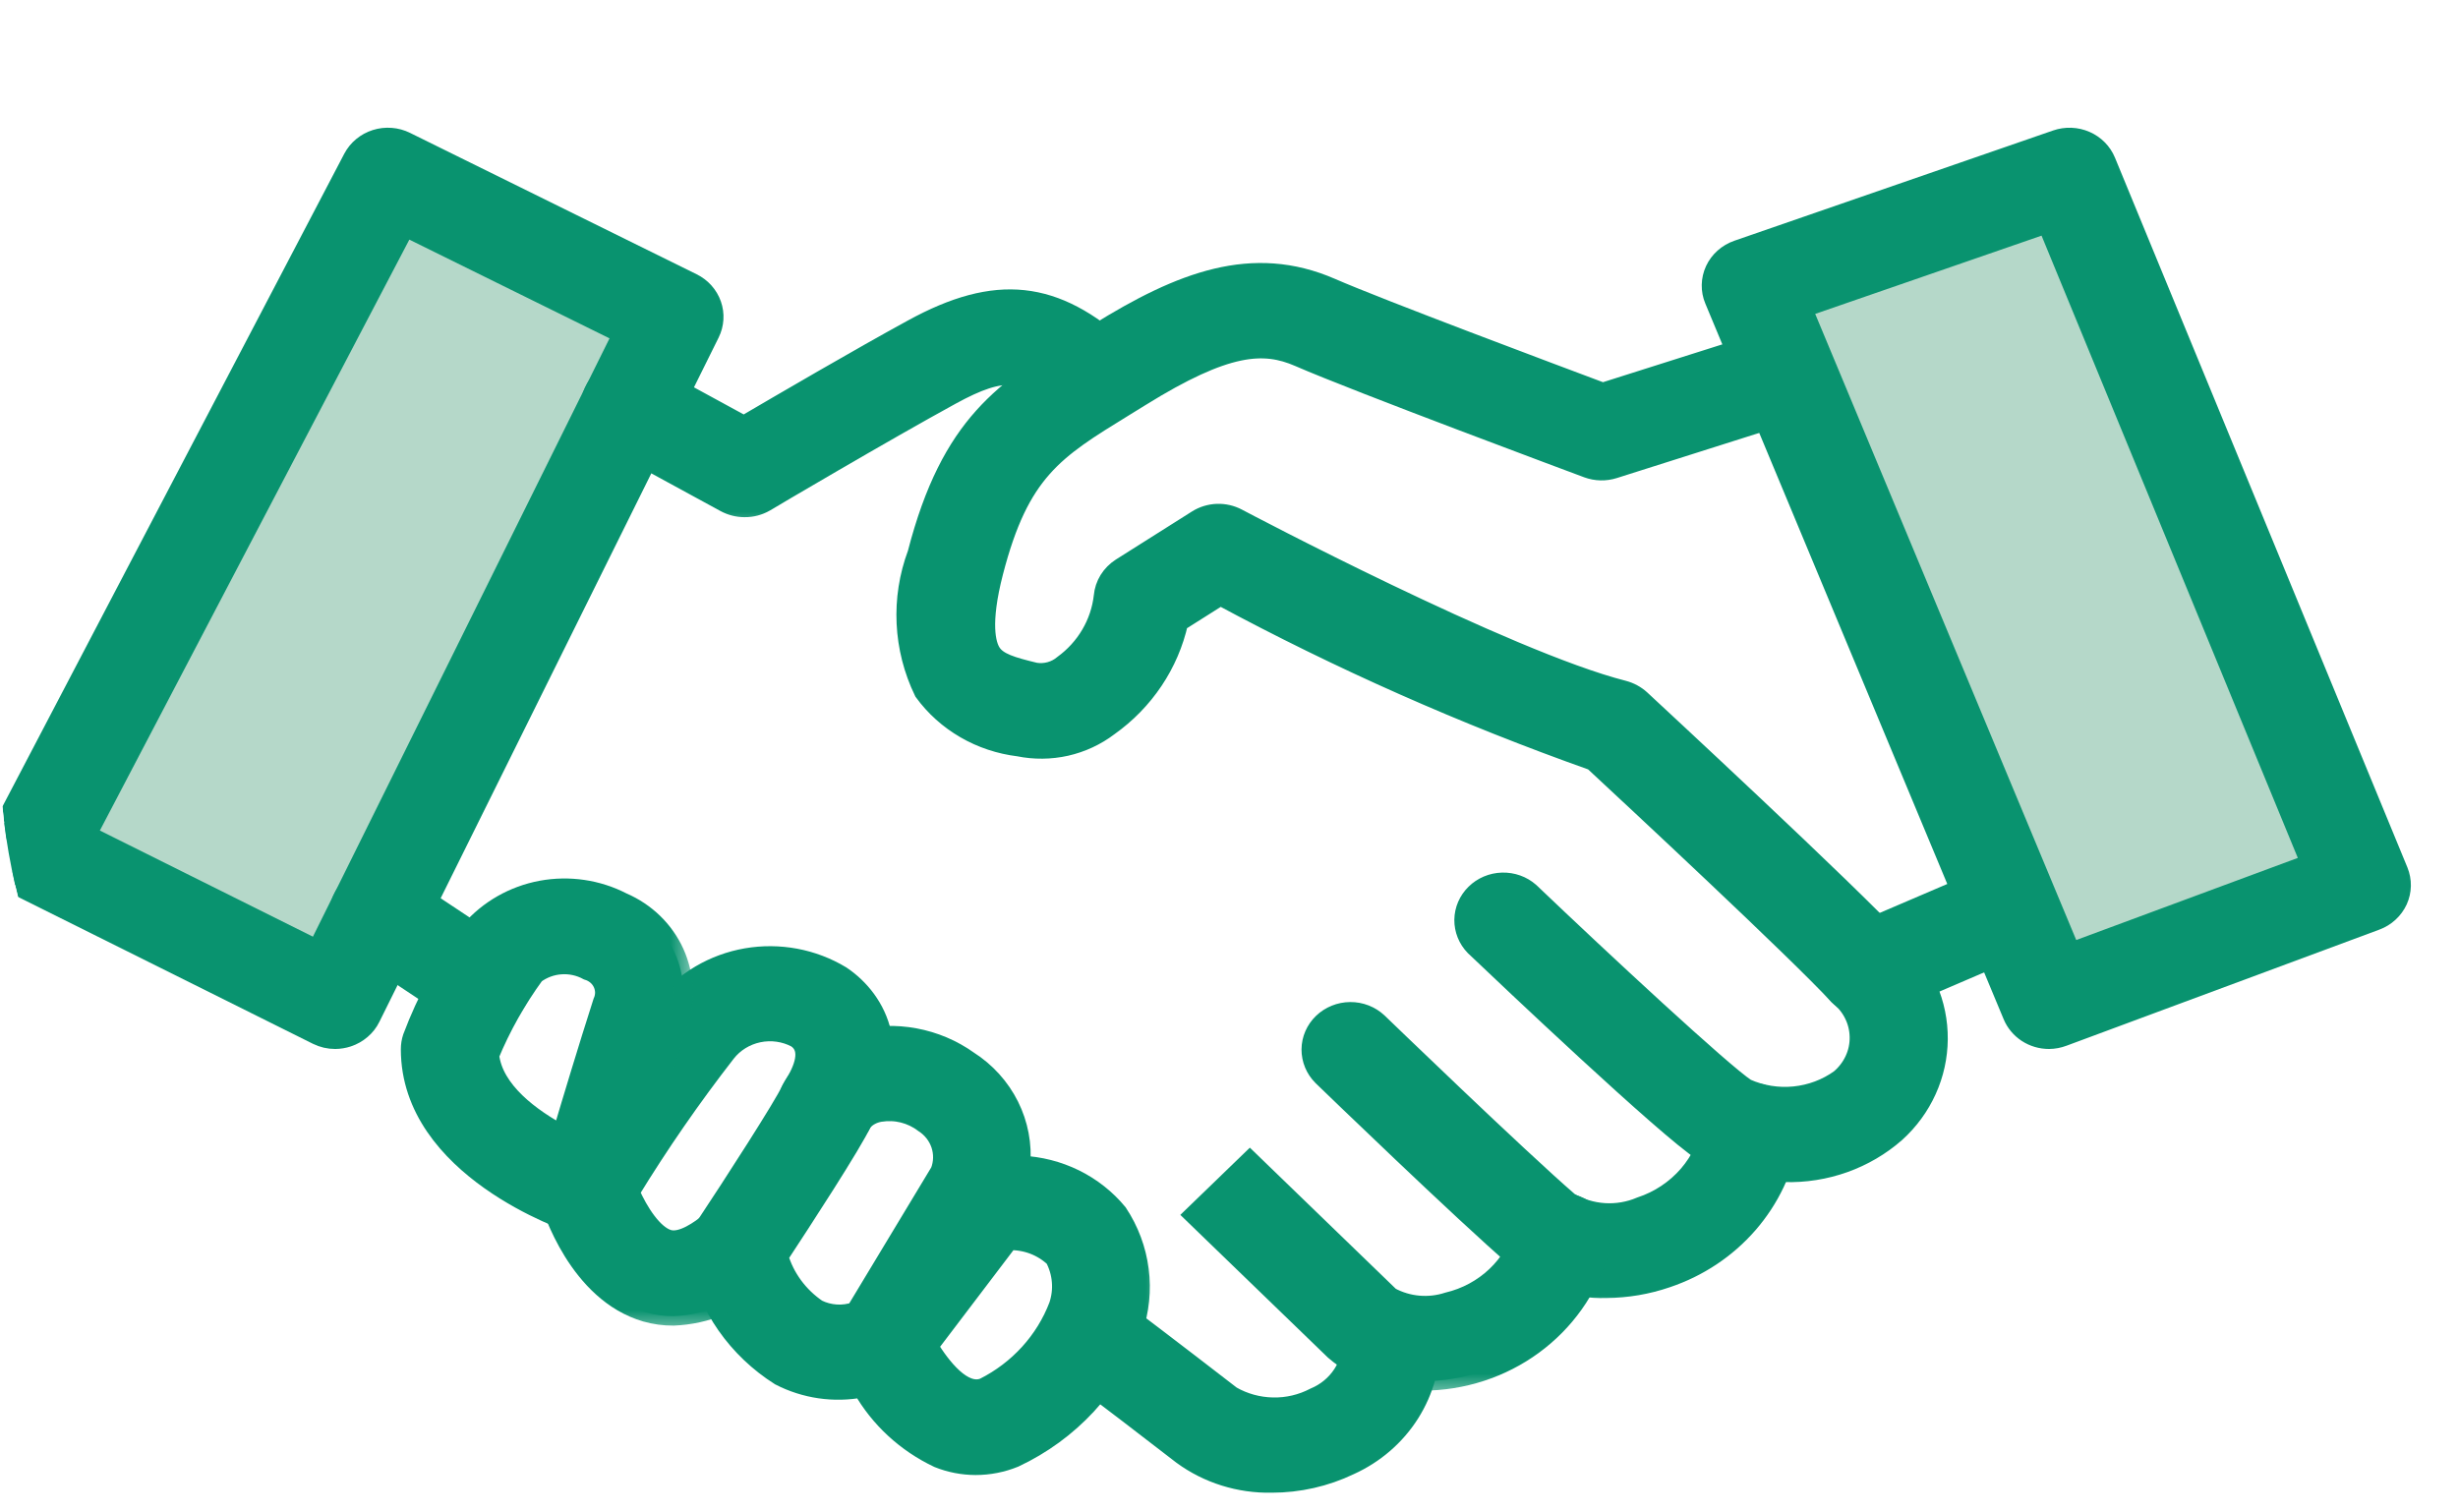 <svg width="52" height="32" viewBox="0 0 52 32" fill="none" xmlns="http://www.w3.org/2000/svg">
<g clip-path="url(#clip0_6842_13906)">
<path d="M8.205 3.802L0.68 17.951L6.951 21.186L14.057 7.036L8.205 3.802Z" fill="#B5D8C9"/>
<path d="M36.631 6.264L43.631 20.664L50.107 17.834L42.852 3.754L36.631 6.264Z" fill="#B5D8C9"/>
<mask id="path-4-outside-1_6842_13906" maskUnits="userSpaceOnUse" x="-1.117" y="1.902" width="17" height="21" fill="black">
<rect fill="white" x="-1.117" y="1.902" width="17" height="21"/>
<path d="M7.092 21.994C6.959 21.994 6.828 21.964 6.709 21.905L0.336 18.731C0.14 18.633 -0.009 18.464 -0.077 18.261C-0.145 18.057 -0.127 17.836 -0.027 17.646L7.46 3.346C7.51 3.251 7.578 3.166 7.662 3.097C7.745 3.028 7.842 2.975 7.947 2.942C8.052 2.909 8.162 2.896 8.272 2.905C8.381 2.913 8.488 2.942 8.586 2.991L14.649 5.982C14.844 6.078 14.992 6.244 15.062 6.444C15.132 6.644 15.118 6.863 15.024 7.053L7.846 21.532C7.798 21.63 7.73 21.717 7.646 21.788C7.562 21.86 7.465 21.915 7.359 21.95C7.273 21.978 7.183 21.993 7.092 21.994ZM1.841 17.66L6.71 20.086L13.163 7.068L8.573 4.804L1.841 17.66Z"/>
</mask>
<path d="M7.092 21.994C6.959 21.994 6.828 21.964 6.709 21.905L0.336 18.731C0.14 18.633 -0.009 18.464 -0.077 18.261C-0.145 18.057 -0.127 17.836 -0.027 17.646L7.46 3.346C7.51 3.251 7.578 3.166 7.662 3.097C7.745 3.028 7.842 2.975 7.947 2.942C8.052 2.909 8.162 2.896 8.272 2.905C8.381 2.913 8.488 2.942 8.586 2.991L14.649 5.982C14.844 6.078 14.992 6.244 15.062 6.444C15.132 6.644 15.118 6.863 15.024 7.053L7.846 21.532C7.798 21.63 7.73 21.717 7.646 21.788C7.562 21.86 7.465 21.915 7.359 21.95C7.273 21.978 7.183 21.993 7.092 21.994ZM1.841 17.66L6.71 20.086L13.163 7.068L8.573 4.804L1.841 17.66Z" fill="#09936F"/>
<path d="M7.092 21.994C6.959 21.994 6.828 21.964 6.709 21.905L0.336 18.731C0.14 18.633 -0.009 18.464 -0.077 18.261C-0.145 18.057 -0.127 17.836 -0.027 17.646L7.46 3.346C7.51 3.251 7.578 3.166 7.662 3.097C7.745 3.028 7.842 2.975 7.947 2.942C8.052 2.909 8.162 2.896 8.272 2.905C8.381 2.913 8.488 2.942 8.586 2.991L14.649 5.982C14.844 6.078 14.992 6.244 15.062 6.444C15.132 6.644 15.118 6.863 15.024 7.053L7.846 21.532C7.798 21.63 7.73 21.717 7.646 21.788C7.562 21.86 7.465 21.915 7.359 21.95C7.273 21.978 7.183 21.993 7.092 21.994ZM1.841 17.66L6.71 20.086L13.163 7.068L8.573 4.804L1.841 17.66Z" stroke="#09936F" stroke-width="0.4" mask="url(#path-4-outside-1_6842_13906)"/>
<mask id="path-5-outside-2_6842_13906" maskUnits="userSpaceOnUse" x="11.484" y="5.323" width="13" height="6" fill="black">
<rect fill="white" x="11.484" y="5.323" width="13" height="6"/>
<path d="M15.751 10.742C15.607 10.742 15.466 10.706 15.34 10.638L12.91 9.314C12.815 9.262 12.731 9.193 12.663 9.109C12.595 9.026 12.545 8.93 12.515 8.828C12.486 8.725 12.477 8.618 12.49 8.513C12.504 8.408 12.538 8.306 12.592 8.213C12.646 8.121 12.718 8.039 12.804 7.974C12.891 7.908 12.989 7.86 13.095 7.831C13.201 7.803 13.312 7.794 13.421 7.807C13.53 7.82 13.635 7.853 13.731 7.905L15.737 8.998C16.521 8.538 18.216 7.549 19.302 6.957C21.073 5.986 22.321 6.12 23.753 7.432C23.91 7.581 24 7.783 24.004 7.995C24.009 8.207 23.926 8.412 23.776 8.566C23.625 8.72 23.417 8.811 23.198 8.818C22.979 8.826 22.765 8.75 22.604 8.606C21.714 7.791 21.251 7.749 20.124 8.364C18.73 9.126 16.214 10.609 16.188 10.628C16.056 10.704 15.905 10.744 15.751 10.742Z"/>
</mask>
<path d="M15.751 10.742C15.607 10.742 15.466 10.706 15.34 10.638L12.91 9.314C12.815 9.262 12.731 9.193 12.663 9.109C12.595 9.026 12.545 8.93 12.515 8.828C12.486 8.725 12.477 8.618 12.49 8.513C12.504 8.408 12.538 8.306 12.592 8.213C12.646 8.121 12.718 8.039 12.804 7.974C12.891 7.908 12.989 7.86 13.095 7.831C13.201 7.803 13.312 7.794 13.421 7.807C13.53 7.82 13.635 7.853 13.731 7.905L15.737 8.998C16.521 8.538 18.216 7.549 19.302 6.957C21.073 5.986 22.321 6.12 23.753 7.432C23.91 7.581 24 7.783 24.004 7.995C24.009 8.207 23.926 8.412 23.776 8.566C23.625 8.72 23.417 8.811 23.198 8.818C22.979 8.826 22.765 8.75 22.604 8.606C21.714 7.791 21.251 7.749 20.124 8.364C18.73 9.126 16.214 10.609 16.188 10.628C16.056 10.704 15.905 10.744 15.751 10.742Z" fill="#09936F"/>
<path d="M15.751 10.742C15.607 10.742 15.466 10.706 15.34 10.638L12.91 9.314C12.815 9.262 12.731 9.193 12.663 9.109C12.595 9.026 12.545 8.93 12.515 8.828C12.486 8.725 12.477 8.618 12.49 8.513C12.504 8.408 12.538 8.306 12.592 8.213C12.646 8.121 12.718 8.039 12.804 7.974C12.891 7.908 12.989 7.86 13.095 7.831C13.201 7.803 13.312 7.794 13.421 7.807C13.53 7.82 13.635 7.853 13.731 7.905L15.737 8.998C16.521 8.538 18.216 7.549 19.302 6.957C21.073 5.986 22.321 6.12 23.753 7.432C23.91 7.581 24 7.783 24.004 7.995C24.009 8.207 23.926 8.412 23.776 8.566C23.625 8.72 23.417 8.811 23.198 8.818C22.979 8.826 22.765 8.75 22.604 8.606C21.714 7.791 21.251 7.749 20.124 8.364C18.73 9.126 16.214 10.609 16.188 10.628C16.056 10.704 15.905 10.744 15.751 10.742Z" stroke="#09936F" stroke-width="0.4" mask="url(#path-5-outside-2_6842_13906)"/>
<mask id="path-6-outside-3_6842_13906" maskUnits="userSpaceOnUse" x="18.164" y="4.764" width="24" height="21" fill="black">
<rect fill="white" x="18.164" y="4.764" width="24" height="21"/>
<path d="M37.751 24.81C37.142 24.825 36.541 24.672 36.019 24.368C35.249 23.872 31.865 20.662 31.194 20.024C31.046 19.872 30.965 19.67 30.967 19.461C30.97 19.252 31.056 19.053 31.207 18.904C31.358 18.755 31.563 18.668 31.779 18.662C31.995 18.656 32.205 18.73 32.365 18.871C33.87 20.308 36.452 22.705 36.944 23.023C37.261 23.164 37.612 23.221 37.96 23.186C38.308 23.151 38.64 23.027 38.921 22.825C39.052 22.715 39.157 22.578 39.228 22.424C39.299 22.271 39.334 22.104 39.33 21.936C39.327 21.767 39.286 21.602 39.209 21.451C39.133 21.3 39.023 21.167 38.887 21.061C38.033 20.131 34.483 16.828 33.703 16.104C30.984 15.14 28.347 13.972 25.817 12.609L24.937 13.165C24.74 14.052 24.213 14.838 23.457 15.374C23.191 15.576 22.883 15.719 22.554 15.794C22.225 15.868 21.883 15.871 21.552 15.804C21.151 15.755 20.764 15.627 20.418 15.426C20.071 15.225 19.771 14.956 19.538 14.636C19.093 13.718 19.043 12.666 19.399 11.712C20.112 8.951 21.269 8.241 22.87 7.257L23.223 7.04C24.987 5.944 26.501 5.361 28.163 6.084C29.197 6.535 32.865 7.908 33.906 8.298L37.398 7.191C37.607 7.13 37.833 7.15 38.027 7.247C38.221 7.345 38.368 7.512 38.436 7.713C38.504 7.914 38.488 8.132 38.391 8.322C38.295 8.512 38.125 8.657 37.919 8.727L34.144 9.924C33.961 9.982 33.763 9.977 33.584 9.911C33.386 9.837 28.722 8.102 27.48 7.56C26.735 7.236 25.948 7.27 24.129 8.4L23.769 8.622C22.309 9.519 21.575 9.97 21.024 12.104C20.741 13.197 20.871 13.64 20.974 13.802C21.106 14.015 21.412 14.102 21.9 14.22C22.004 14.237 22.112 14.231 22.214 14.203C22.316 14.175 22.41 14.126 22.49 14.058C22.726 13.886 22.923 13.67 23.069 13.421C23.215 13.173 23.307 12.899 23.339 12.615C23.35 12.493 23.389 12.375 23.454 12.27C23.519 12.165 23.608 12.076 23.713 12.008L25.323 10.991C25.45 10.911 25.597 10.866 25.748 10.86C25.899 10.855 26.049 10.889 26.182 10.96C26.238 10.99 31.875 13.971 34.345 14.598C34.482 14.634 34.608 14.702 34.711 14.796C34.891 14.964 39.142 18.9 40.141 19.989C40.417 20.248 40.636 20.558 40.785 20.902C40.934 21.245 41.009 21.614 41.006 21.986C41.003 22.359 40.922 22.727 40.767 23.068C40.613 23.409 40.388 23.716 40.107 23.97C39.464 24.535 38.619 24.836 37.751 24.81Z"/>
</mask>
<path d="M37.751 24.81C37.142 24.825 36.541 24.672 36.019 24.368C35.249 23.872 31.865 20.662 31.194 20.024C31.046 19.872 30.965 19.67 30.967 19.461C30.97 19.252 31.056 19.053 31.207 18.904C31.358 18.755 31.563 18.668 31.779 18.662C31.995 18.656 32.205 18.73 32.365 18.871C33.87 20.308 36.452 22.705 36.944 23.023C37.261 23.164 37.612 23.221 37.96 23.186C38.308 23.151 38.64 23.027 38.921 22.825C39.052 22.715 39.157 22.578 39.228 22.424C39.299 22.271 39.334 22.104 39.33 21.936C39.327 21.767 39.286 21.602 39.209 21.451C39.133 21.3 39.023 21.167 38.887 21.061C38.033 20.131 34.483 16.828 33.703 16.104C30.984 15.14 28.347 13.972 25.817 12.609L24.937 13.165C24.74 14.052 24.213 14.838 23.457 15.374C23.191 15.576 22.883 15.719 22.554 15.794C22.225 15.868 21.883 15.871 21.552 15.804C21.151 15.755 20.764 15.627 20.418 15.426C20.071 15.225 19.771 14.956 19.538 14.636C19.093 13.718 19.043 12.666 19.399 11.712C20.112 8.951 21.269 8.241 22.87 7.257L23.223 7.04C24.987 5.944 26.501 5.361 28.163 6.084C29.197 6.535 32.865 7.908 33.906 8.298L37.398 7.191C37.607 7.13 37.833 7.15 38.027 7.247C38.221 7.345 38.368 7.512 38.436 7.713C38.504 7.914 38.488 8.132 38.391 8.322C38.295 8.512 38.125 8.657 37.919 8.727L34.144 9.924C33.961 9.982 33.763 9.977 33.584 9.911C33.386 9.837 28.722 8.102 27.48 7.56C26.735 7.236 25.948 7.27 24.129 8.4L23.769 8.622C22.309 9.519 21.575 9.97 21.024 12.104C20.741 13.197 20.871 13.64 20.974 13.802C21.106 14.015 21.412 14.102 21.9 14.22C22.004 14.237 22.112 14.231 22.214 14.203C22.316 14.175 22.41 14.126 22.49 14.058C22.726 13.886 22.923 13.67 23.069 13.421C23.215 13.173 23.307 12.899 23.339 12.615C23.35 12.493 23.389 12.375 23.454 12.27C23.519 12.165 23.608 12.076 23.713 12.008L25.323 10.991C25.45 10.911 25.597 10.866 25.748 10.86C25.899 10.855 26.049 10.889 26.182 10.96C26.238 10.99 31.875 13.971 34.345 14.598C34.482 14.634 34.608 14.702 34.711 14.796C34.891 14.964 39.142 18.9 40.141 19.989C40.417 20.248 40.636 20.558 40.785 20.902C40.934 21.245 41.009 21.614 41.006 21.986C41.003 22.359 40.922 22.727 40.767 23.068C40.613 23.409 40.388 23.716 40.107 23.97C39.464 24.535 38.619 24.836 37.751 24.81Z" fill="#09936F"/>
<path d="M37.751 24.81C37.142 24.825 36.541 24.672 36.019 24.368C35.249 23.872 31.865 20.662 31.194 20.024C31.046 19.872 30.965 19.67 30.967 19.461C30.97 19.252 31.056 19.053 31.207 18.904C31.358 18.755 31.563 18.668 31.779 18.662C31.995 18.656 32.205 18.73 32.365 18.871C33.87 20.308 36.452 22.705 36.944 23.023C37.261 23.164 37.612 23.221 37.96 23.186C38.308 23.151 38.64 23.027 38.921 22.825C39.052 22.715 39.157 22.578 39.228 22.424C39.299 22.271 39.334 22.104 39.33 21.936C39.327 21.767 39.286 21.602 39.209 21.451C39.133 21.3 39.023 21.167 38.887 21.061C38.033 20.131 34.483 16.828 33.703 16.104C30.984 15.14 28.347 13.972 25.817 12.609L24.937 13.165C24.74 14.052 24.213 14.838 23.457 15.374C23.191 15.576 22.883 15.719 22.554 15.794C22.225 15.868 21.883 15.871 21.552 15.804C21.151 15.755 20.764 15.627 20.418 15.426C20.071 15.225 19.771 14.956 19.538 14.636C19.093 13.718 19.043 12.666 19.399 11.712C20.112 8.951 21.269 8.241 22.87 7.257L23.223 7.04C24.987 5.944 26.501 5.361 28.163 6.084C29.197 6.535 32.865 7.908 33.906 8.298L37.398 7.191C37.607 7.13 37.833 7.15 38.027 7.247C38.221 7.345 38.368 7.512 38.436 7.713C38.504 7.914 38.488 8.132 38.391 8.322C38.295 8.512 38.125 8.657 37.919 8.727L34.144 9.924C33.961 9.982 33.763 9.977 33.584 9.911C33.386 9.837 28.722 8.102 27.48 7.56C26.735 7.236 25.948 7.27 24.129 8.4L23.769 8.622C22.309 9.519 21.575 9.97 21.024 12.104C20.741 13.197 20.871 13.64 20.974 13.802C21.106 14.015 21.412 14.102 21.9 14.22C22.004 14.237 22.112 14.231 22.214 14.203C22.316 14.175 22.41 14.126 22.49 14.058C22.726 13.886 22.923 13.67 23.069 13.421C23.215 13.173 23.307 12.899 23.339 12.615C23.35 12.493 23.389 12.375 23.454 12.27C23.519 12.165 23.608 12.076 23.713 12.008L25.323 10.991C25.45 10.911 25.597 10.866 25.748 10.86C25.899 10.855 26.049 10.889 26.182 10.96C26.238 10.99 31.875 13.971 34.345 14.598C34.482 14.634 34.608 14.702 34.711 14.796C34.891 14.964 39.142 18.9 40.141 19.989C40.417 20.248 40.636 20.558 40.785 20.902C40.934 21.245 41.009 21.614 41.006 21.986C41.003 22.359 40.922 22.727 40.767 23.068C40.613 23.409 40.388 23.716 40.107 23.97C39.464 24.535 38.619 24.836 37.751 24.81Z" stroke="#09936F" stroke-width="0.4" mask="url(#path-6-outside-3_6842_13906)"/>
<mask id="path-7-outside-4_6842_13906" maskUnits="userSpaceOnUse" x="37.68" y="17.451" width="6" height="5" fill="black">
<rect fill="white" x="37.68" y="17.451" width="6" height="5"/>
<path d="M39.515 21.333C39.324 21.333 39.138 21.269 38.989 21.152C38.84 21.035 38.737 20.873 38.698 20.692C38.658 20.51 38.684 20.322 38.771 20.157C38.858 19.991 39.002 19.86 39.177 19.785L42.11 18.529C42.211 18.483 42.32 18.457 42.431 18.452C42.543 18.448 42.654 18.465 42.758 18.502C42.863 18.54 42.959 18.597 43.04 18.671C43.121 18.745 43.186 18.834 43.231 18.932C43.276 19.031 43.301 19.137 43.303 19.245C43.305 19.353 43.285 19.46 43.243 19.56C43.202 19.66 43.14 19.751 43.062 19.828C42.983 19.905 42.89 19.965 42.787 20.007L39.853 21.267C39.746 21.311 39.631 21.334 39.515 21.333Z"/>
</mask>
<path d="M39.515 21.333C39.324 21.333 39.138 21.269 38.989 21.152C38.84 21.035 38.737 20.873 38.698 20.692C38.658 20.51 38.684 20.322 38.771 20.157C38.858 19.991 39.002 19.86 39.177 19.785L42.11 18.529C42.211 18.483 42.32 18.457 42.431 18.452C42.543 18.448 42.654 18.465 42.758 18.502C42.863 18.54 42.959 18.597 43.04 18.671C43.121 18.745 43.186 18.834 43.231 18.932C43.276 19.031 43.301 19.137 43.303 19.245C43.305 19.353 43.285 19.46 43.243 19.56C43.202 19.66 43.14 19.751 43.062 19.828C42.983 19.905 42.89 19.965 42.787 20.007L39.853 21.267C39.746 21.311 39.631 21.334 39.515 21.333Z" fill="#09936F"/>
<path d="M39.515 21.333C39.324 21.333 39.138 21.269 38.989 21.152C38.84 21.035 38.737 20.873 38.698 20.692C38.658 20.51 38.684 20.322 38.771 20.157C38.858 19.991 39.002 19.86 39.177 19.785L42.11 18.529C42.211 18.483 42.32 18.457 42.431 18.452C42.543 18.448 42.654 18.465 42.758 18.502C42.863 18.54 42.959 18.597 43.04 18.671C43.121 18.745 43.186 18.834 43.231 18.932C43.276 19.031 43.301 19.137 43.303 19.245C43.305 19.353 43.285 19.46 43.243 19.56C43.202 19.66 43.14 19.751 43.062 19.828C42.983 19.905 42.89 19.965 42.787 20.007L39.853 21.267C39.746 21.311 39.631 21.334 39.515 21.333Z" stroke="#09936F" stroke-width="0.4" mask="url(#path-7-outside-4_6842_13906)"/>
<mask id="path-8-outside-5_6842_13906" maskUnits="userSpaceOnUse" x="26.734" y="1.902" width="25" height="26" fill="black">
<rect fill="white" x="26.734" y="1.902" width="25" height="26"/>
<path d="M43.348 21.994C43.181 21.994 43.018 21.946 42.88 21.856C42.742 21.765 42.635 21.637 42.573 21.488L36.262 6.347C36.219 6.246 36.199 6.138 36.201 6.029C36.203 5.92 36.228 5.813 36.274 5.713C36.32 5.614 36.386 5.525 36.469 5.451C36.552 5.377 36.649 5.32 36.755 5.283L43.499 2.95C43.703 2.879 43.928 2.888 44.125 2.974C44.322 3.06 44.478 3.217 44.558 3.412L50.745 18.43C50.785 18.529 50.805 18.635 50.803 18.742C50.801 18.849 50.777 18.954 50.733 19.052C50.688 19.149 50.624 19.238 50.544 19.311C50.465 19.385 50.37 19.443 50.267 19.481L43.647 21.938C43.552 21.974 43.45 21.993 43.348 21.994ZM38.135 6.522L43.813 20.143L48.875 18.267L43.303 4.735L38.135 6.522ZM33.982 27.263C33.292 27.283 32.619 27.059 32.089 26.633C30.969 25.671 28.091 22.889 27.969 22.771C27.817 22.619 27.733 22.414 27.734 22.202C27.736 21.99 27.824 21.788 27.979 21.638C28.134 21.488 28.344 21.403 28.563 21.401C28.782 21.399 28.994 21.481 29.151 21.628C29.181 21.656 32.117 24.494 33.199 25.428C33.423 25.56 33.677 25.638 33.939 25.655C34.201 25.672 34.464 25.627 34.704 25.525C35.097 25.396 35.445 25.164 35.711 24.857C35.977 24.549 36.15 24.176 36.212 23.779C36.231 23.675 36.271 23.575 36.33 23.485C36.388 23.395 36.465 23.317 36.554 23.256C36.644 23.195 36.745 23.151 36.852 23.128C36.959 23.105 37.07 23.102 37.178 23.12C37.287 23.138 37.39 23.177 37.483 23.233C37.576 23.29 37.656 23.364 37.719 23.451C37.783 23.537 37.828 23.635 37.852 23.739C37.876 23.843 37.879 23.95 37.86 24.054C37.747 24.734 37.445 25.37 36.987 25.897C36.529 26.424 35.932 26.821 35.26 27.046C34.849 27.187 34.417 27.26 33.982 27.263Z"/>
</mask>
<path d="M43.348 21.994C43.181 21.994 43.018 21.946 42.88 21.856C42.742 21.765 42.635 21.637 42.573 21.488L36.262 6.347C36.219 6.246 36.199 6.138 36.201 6.029C36.203 5.92 36.228 5.813 36.274 5.713C36.32 5.614 36.386 5.525 36.469 5.451C36.552 5.377 36.649 5.32 36.755 5.283L43.499 2.95C43.703 2.879 43.928 2.888 44.125 2.974C44.322 3.06 44.478 3.217 44.558 3.412L50.745 18.43C50.785 18.529 50.805 18.635 50.803 18.742C50.801 18.849 50.777 18.954 50.733 19.052C50.688 19.149 50.624 19.238 50.544 19.311C50.465 19.385 50.37 19.443 50.267 19.481L43.647 21.938C43.552 21.974 43.45 21.993 43.348 21.994ZM38.135 6.522L43.813 20.143L48.875 18.267L43.303 4.735L38.135 6.522ZM33.982 27.263C33.292 27.283 32.619 27.059 32.089 26.633C30.969 25.671 28.091 22.889 27.969 22.771C27.817 22.619 27.733 22.414 27.734 22.202C27.736 21.99 27.824 21.788 27.979 21.638C28.134 21.488 28.344 21.403 28.563 21.401C28.782 21.399 28.994 21.481 29.151 21.628C29.181 21.656 32.117 24.494 33.199 25.428C33.423 25.56 33.677 25.638 33.939 25.655C34.201 25.672 34.464 25.627 34.704 25.525C35.097 25.396 35.445 25.164 35.711 24.857C35.977 24.549 36.15 24.176 36.212 23.779C36.231 23.675 36.271 23.575 36.33 23.485C36.388 23.395 36.465 23.317 36.554 23.256C36.644 23.195 36.745 23.151 36.852 23.128C36.959 23.105 37.07 23.102 37.178 23.12C37.287 23.138 37.39 23.177 37.483 23.233C37.576 23.29 37.656 23.364 37.719 23.451C37.783 23.537 37.828 23.635 37.852 23.739C37.876 23.843 37.879 23.95 37.86 24.054C37.747 24.734 37.445 25.37 36.987 25.897C36.529 26.424 35.932 26.821 35.26 27.046C34.849 27.187 34.417 27.26 33.982 27.263Z" fill="#09936F"/>
<path d="M43.348 21.994C43.181 21.994 43.018 21.946 42.88 21.856C42.742 21.765 42.635 21.637 42.573 21.488L36.262 6.347C36.219 6.246 36.199 6.138 36.201 6.029C36.203 5.92 36.228 5.813 36.274 5.713C36.32 5.614 36.386 5.525 36.469 5.451C36.552 5.377 36.649 5.32 36.755 5.283L43.499 2.95C43.703 2.879 43.928 2.888 44.125 2.974C44.322 3.06 44.478 3.217 44.558 3.412L50.745 18.43C50.785 18.529 50.805 18.635 50.803 18.742C50.801 18.849 50.777 18.954 50.733 19.052C50.688 19.149 50.624 19.238 50.544 19.311C50.465 19.385 50.37 19.443 50.267 19.481L43.647 21.938C43.552 21.974 43.45 21.993 43.348 21.994ZM38.135 6.522L43.813 20.143L48.875 18.267L43.303 4.735L38.135 6.522ZM33.982 27.263C33.292 27.283 32.619 27.059 32.089 26.633C30.969 25.671 28.091 22.889 27.969 22.771C27.817 22.619 27.733 22.414 27.734 22.202C27.736 21.99 27.824 21.788 27.979 21.638C28.134 21.488 28.344 21.403 28.563 21.401C28.782 21.399 28.994 21.481 29.151 21.628C29.181 21.656 32.117 24.494 33.199 25.428C33.423 25.56 33.677 25.638 33.939 25.655C34.201 25.672 34.464 25.627 34.704 25.525C35.097 25.396 35.445 25.164 35.711 24.857C35.977 24.549 36.15 24.176 36.212 23.779C36.231 23.675 36.271 23.575 36.33 23.485C36.388 23.395 36.465 23.317 36.554 23.256C36.644 23.195 36.745 23.151 36.852 23.128C36.959 23.105 37.07 23.102 37.178 23.12C37.287 23.138 37.39 23.177 37.483 23.233C37.576 23.29 37.656 23.364 37.719 23.451C37.783 23.537 37.828 23.635 37.852 23.739C37.876 23.843 37.879 23.95 37.86 24.054C37.747 24.734 37.445 25.37 36.987 25.897C36.529 26.424 35.932 26.821 35.26 27.046C34.849 27.187 34.417 27.26 33.982 27.263Z" stroke="#09936F" stroke-width="0.4" mask="url(#path-8-outside-5_6842_13906)"/>
<mask id="path-9-outside-6_6842_13906" maskUnits="userSpaceOnUse" x="24.258" y="23.56" width="10" height="6" fill="black">
<rect fill="white" x="24.258" y="23.56" width="10" height="6"/>
<path d="M30.101 29.223C29.414 29.251 28.741 29.019 28.228 28.576L25.258 25.704L26.441 24.56L29.411 27.432C29.595 27.532 29.798 27.593 30.008 27.612C30.218 27.631 30.429 27.607 30.629 27.542C31.013 27.451 31.364 27.262 31.646 26.994C31.928 26.727 32.131 26.391 32.233 26.022C32.264 25.919 32.315 25.823 32.385 25.74C32.455 25.657 32.541 25.588 32.638 25.537C32.736 25.486 32.843 25.454 32.953 25.443C33.063 25.433 33.175 25.444 33.281 25.475C33.387 25.506 33.485 25.558 33.57 25.626C33.656 25.695 33.726 25.779 33.777 25.874C33.828 25.969 33.859 26.073 33.869 26.18C33.878 26.287 33.865 26.394 33.831 26.496C33.599 27.28 33.109 27.969 32.437 28.461C31.765 28.953 30.944 29.22 30.101 29.223Z"/>
</mask>
<path d="M30.101 29.223C29.414 29.251 28.741 29.019 28.228 28.576L25.258 25.704L26.441 24.56L29.411 27.432C29.595 27.532 29.798 27.593 30.008 27.612C30.218 27.631 30.429 27.607 30.629 27.542C31.013 27.451 31.364 27.262 31.646 26.994C31.928 26.727 32.131 26.391 32.233 26.022C32.264 25.919 32.315 25.823 32.385 25.74C32.455 25.657 32.541 25.588 32.638 25.537C32.736 25.486 32.843 25.454 32.953 25.443C33.063 25.433 33.175 25.444 33.281 25.475C33.387 25.506 33.485 25.558 33.57 25.626C33.656 25.695 33.726 25.779 33.777 25.874C33.828 25.969 33.859 26.073 33.869 26.18C33.878 26.287 33.865 26.394 33.831 26.496C33.599 27.28 33.109 27.969 32.437 28.461C31.765 28.953 30.944 29.22 30.101 29.223Z" fill="#09936F"/>
<path d="M30.101 29.223C29.414 29.251 28.741 29.019 28.228 28.576L25.258 25.704L26.441 24.56L29.411 27.432C29.595 27.532 29.798 27.593 30.008 27.612C30.218 27.631 30.429 27.607 30.629 27.542C31.013 27.451 31.364 27.262 31.646 26.994C31.928 26.727 32.131 26.391 32.233 26.022C32.264 25.919 32.315 25.823 32.385 25.74C32.455 25.657 32.541 25.588 32.638 25.537C32.736 25.486 32.843 25.454 32.953 25.443C33.063 25.433 33.175 25.444 33.281 25.475C33.387 25.506 33.485 25.558 33.57 25.626C33.656 25.695 33.726 25.779 33.777 25.874C33.828 25.969 33.859 26.073 33.869 26.18C33.878 26.287 33.865 26.394 33.831 26.496C33.599 27.28 33.109 27.969 32.437 28.461C31.765 28.953 30.944 29.22 30.101 29.223Z" stroke="#09936F" stroke-width="0.4" mask="url(#path-9-outside-6_6842_13906)"/>
<mask id="path-10-outside-7_6842_13906" maskUnits="userSpaceOnUse" x="21.406" y="26.521" width="10" height="6" fill="black">
<rect fill="white" x="21.406" y="26.521" width="10" height="6"/>
<path d="M26.905 31.382C26.221 31.396 25.553 31.187 25.008 30.788C24.254 30.205 23.498 29.626 22.737 29.051C22.649 28.987 22.575 28.905 22.519 28.813C22.464 28.72 22.428 28.618 22.413 28.511C22.399 28.405 22.407 28.297 22.436 28.194C22.465 28.09 22.515 27.994 22.583 27.909C22.652 27.825 22.737 27.754 22.833 27.702C22.93 27.649 23.036 27.616 23.146 27.604C23.257 27.591 23.368 27.6 23.475 27.63C23.581 27.66 23.68 27.71 23.767 27.777C23.767 27.777 24.811 28.565 26.053 29.526C26.317 29.678 26.618 29.761 26.926 29.767C27.234 29.774 27.538 29.702 27.808 29.561C28.05 29.46 28.255 29.291 28.396 29.075C28.537 28.86 28.606 28.608 28.596 28.354C28.589 28.139 28.671 27.931 28.823 27.775C28.975 27.619 29.185 27.527 29.406 27.521C29.627 27.517 29.841 27.597 30.002 27.743C30.163 27.89 30.258 28.091 30.267 28.305C30.287 28.868 30.135 29.425 29.831 29.905C29.527 30.386 29.083 30.769 28.555 31.008C28.042 31.254 27.477 31.382 26.905 31.382Z"/>
</mask>
<path d="M26.905 31.382C26.221 31.396 25.553 31.187 25.008 30.788C24.254 30.205 23.498 29.626 22.737 29.051C22.649 28.987 22.575 28.905 22.519 28.813C22.464 28.72 22.428 28.618 22.413 28.511C22.399 28.405 22.407 28.297 22.436 28.194C22.465 28.09 22.515 27.994 22.583 27.909C22.652 27.825 22.737 27.754 22.833 27.702C22.93 27.649 23.036 27.616 23.146 27.604C23.257 27.591 23.368 27.6 23.475 27.63C23.581 27.66 23.68 27.71 23.767 27.777C23.767 27.777 24.811 28.565 26.053 29.526C26.317 29.678 26.618 29.761 26.926 29.767C27.234 29.774 27.538 29.702 27.808 29.561C28.05 29.46 28.255 29.291 28.396 29.075C28.537 28.86 28.606 28.608 28.596 28.354C28.589 28.139 28.671 27.931 28.823 27.775C28.975 27.619 29.185 27.527 29.406 27.521C29.627 27.517 29.841 27.597 30.002 27.743C30.163 27.89 30.258 28.091 30.267 28.305C30.287 28.868 30.135 29.425 29.831 29.905C29.527 30.386 29.083 30.769 28.555 31.008C28.042 31.254 27.477 31.382 26.905 31.382Z" fill="#09936F"/>
<path d="M26.905 31.382C26.221 31.396 25.553 31.187 25.008 30.788C24.254 30.205 23.498 29.626 22.737 29.051C22.649 28.987 22.575 28.905 22.519 28.813C22.464 28.72 22.428 28.618 22.413 28.511C22.399 28.405 22.407 28.297 22.436 28.194C22.465 28.09 22.515 27.994 22.583 27.909C22.652 27.825 22.737 27.754 22.833 27.702C22.93 27.649 23.036 27.616 23.146 27.604C23.257 27.591 23.368 27.6 23.475 27.63C23.581 27.66 23.68 27.71 23.767 27.777C23.767 27.777 24.811 28.565 26.053 29.526C26.317 29.678 26.618 29.761 26.926 29.767C27.234 29.774 27.538 29.702 27.808 29.561C28.05 29.46 28.255 29.291 28.396 29.075C28.537 28.86 28.606 28.608 28.596 28.354C28.589 28.139 28.671 27.931 28.823 27.775C28.975 27.619 29.185 27.527 29.406 27.521C29.627 27.517 29.841 27.597 30.002 27.743C30.163 27.89 30.258 28.091 30.267 28.305C30.287 28.868 30.135 29.425 29.831 29.905C29.527 30.386 29.083 30.769 28.555 31.008C28.042 31.254 27.477 31.382 26.905 31.382Z" stroke="#09936F" stroke-width="0.4" mask="url(#path-10-outside-7_6842_13906)"/>
<mask id="path-11-outside-8_6842_13906" maskUnits="userSpaceOnUse" x="13.734" y="20.905" width="11" height="11" fill="black">
<rect fill="white" x="13.734" y="20.905" width="11" height="11"/>
<path d="M20.639 31.008C20.367 31.007 20.098 30.955 19.847 30.854C19.165 30.531 18.603 30.012 18.237 29.368C17.644 29.48 17.029 29.39 16.496 29.115C16.048 28.831 15.664 28.465 15.364 28.036C15.065 27.608 14.857 27.125 14.752 26.618C14.708 26.412 14.749 26.197 14.866 26.019C15.546 24.994 16.571 23.4 16.724 23.068C16.862 22.803 17.057 22.57 17.297 22.384C17.536 22.199 17.814 22.066 18.112 21.994C18.517 21.892 18.941 21.878 19.352 21.954C19.763 22.03 20.151 22.194 20.488 22.434C20.862 22.673 21.162 23.005 21.357 23.395C21.552 23.786 21.634 24.219 21.595 24.651C21.993 24.668 22.382 24.767 22.737 24.941C23.092 25.116 23.404 25.362 23.652 25.663C23.893 26.027 24.047 26.438 24.102 26.867C24.158 27.297 24.113 27.732 23.972 28.142C23.534 29.326 22.633 30.297 21.464 30.846C21.203 30.953 20.922 31.008 20.639 31.008ZM19.645 28.484C19.908 28.914 20.377 29.53 20.816 29.353C21.545 28.986 22.106 28.369 22.39 27.623C22.445 27.458 22.467 27.284 22.452 27.111C22.438 26.938 22.388 26.769 22.306 26.615C22.179 26.495 22.028 26.4 21.862 26.337C21.696 26.275 21.519 26.245 21.341 26.25L19.645 28.484ZM16.476 26.584C16.609 27.034 16.897 27.425 17.293 27.694C17.416 27.755 17.551 27.791 17.69 27.8C17.828 27.809 17.967 27.79 18.098 27.745L19.883 24.785C19.954 24.602 19.958 24.402 19.896 24.216C19.833 24.03 19.707 23.871 19.538 23.763C19.41 23.665 19.262 23.595 19.103 23.555C18.945 23.516 18.78 23.51 18.619 23.536C18.476 23.559 18.346 23.628 18.251 23.733C18.03 24.206 16.968 25.836 16.476 26.584Z"/>
</mask>
<path d="M20.639 31.008C20.367 31.007 20.098 30.955 19.847 30.854C19.165 30.531 18.603 30.012 18.237 29.368C17.644 29.48 17.029 29.39 16.496 29.115C16.048 28.831 15.664 28.465 15.364 28.036C15.065 27.608 14.857 27.125 14.752 26.618C14.708 26.412 14.749 26.197 14.866 26.019C15.546 24.994 16.571 23.4 16.724 23.068C16.862 22.803 17.057 22.57 17.297 22.384C17.536 22.199 17.814 22.066 18.112 21.994C18.517 21.892 18.941 21.878 19.352 21.954C19.763 22.03 20.151 22.194 20.488 22.434C20.862 22.673 21.162 23.005 21.357 23.395C21.552 23.786 21.634 24.219 21.595 24.651C21.993 24.668 22.382 24.767 22.737 24.941C23.092 25.116 23.404 25.362 23.652 25.663C23.893 26.027 24.047 26.438 24.102 26.867C24.158 27.297 24.113 27.732 23.972 28.142C23.534 29.326 22.633 30.297 21.464 30.846C21.203 30.953 20.922 31.008 20.639 31.008ZM19.645 28.484C19.908 28.914 20.377 29.53 20.816 29.353C21.545 28.986 22.106 28.369 22.39 27.623C22.445 27.458 22.467 27.284 22.452 27.111C22.438 26.938 22.388 26.769 22.306 26.615C22.179 26.495 22.028 26.4 21.862 26.337C21.696 26.275 21.519 26.245 21.341 26.25L19.645 28.484ZM16.476 26.584C16.609 27.034 16.897 27.425 17.293 27.694C17.416 27.755 17.551 27.791 17.69 27.8C17.828 27.809 17.967 27.79 18.098 27.745L19.883 24.785C19.954 24.602 19.958 24.402 19.896 24.216C19.833 24.03 19.707 23.871 19.538 23.763C19.41 23.665 19.262 23.595 19.103 23.555C18.945 23.516 18.78 23.51 18.619 23.536C18.476 23.559 18.346 23.628 18.251 23.733C18.03 24.206 16.968 25.836 16.476 26.584Z" fill="#09936F"/>
<path d="M20.639 31.008C20.367 31.007 20.098 30.955 19.847 30.854C19.165 30.531 18.603 30.012 18.237 29.368C17.644 29.48 17.029 29.39 16.496 29.115C16.048 28.831 15.664 28.465 15.364 28.036C15.065 27.608 14.857 27.125 14.752 26.618C14.708 26.412 14.749 26.197 14.866 26.019C15.546 24.994 16.571 23.4 16.724 23.068C16.862 22.803 17.057 22.57 17.297 22.384C17.536 22.199 17.814 22.066 18.112 21.994C18.517 21.892 18.941 21.878 19.352 21.954C19.763 22.03 20.151 22.194 20.488 22.434C20.862 22.673 21.162 23.005 21.357 23.395C21.552 23.786 21.634 24.219 21.595 24.651C21.993 24.668 22.382 24.767 22.737 24.941C23.092 25.116 23.404 25.362 23.652 25.663C23.893 26.027 24.047 26.438 24.102 26.867C24.158 27.297 24.113 27.732 23.972 28.142C23.534 29.326 22.633 30.297 21.464 30.846C21.203 30.953 20.922 31.008 20.639 31.008ZM19.645 28.484C19.908 28.914 20.377 29.53 20.816 29.353C21.545 28.986 22.106 28.369 22.39 27.623C22.445 27.458 22.467 27.284 22.452 27.111C22.438 26.938 22.388 26.769 22.306 26.615C22.179 26.495 22.028 26.4 21.862 26.337C21.696 26.275 21.519 26.245 21.341 26.25L19.645 28.484ZM16.476 26.584C16.609 27.034 16.897 27.425 17.293 27.694C17.416 27.755 17.551 27.791 17.69 27.8C17.828 27.809 17.967 27.79 18.098 27.745L19.883 24.785C19.954 24.602 19.958 24.402 19.896 24.216C19.833 24.03 19.707 23.871 19.538 23.763C19.41 23.665 19.262 23.595 19.103 23.555C18.945 23.516 18.78 23.51 18.619 23.536C18.476 23.559 18.346 23.628 18.251 23.733C18.03 24.206 16.968 25.836 16.476 26.584Z" stroke="#09936F" stroke-width="0.4" mask="url(#path-11-outside-8_6842_13906)"/>
<mask id="path-12-outside-9_6842_13906" maskUnits="userSpaceOnUse" x="10.578" y="19.219" width="9" height="9" fill="black">
<rect fill="white" x="10.578" y="19.219" width="9" height="9"/>
<path d="M14.247 27.847C14.049 27.848 13.852 27.821 13.662 27.767C12.23 27.35 11.669 25.557 11.609 25.354C11.579 25.251 11.571 25.143 11.584 25.037C11.598 24.931 11.633 24.828 11.687 24.735C12.398 23.541 13.184 22.391 14.041 21.291C14.471 20.75 15.094 20.383 15.789 20.262C16.484 20.142 17.2 20.276 17.798 20.638C18.588 21.168 19.166 22.32 18.198 23.826C18.14 23.916 18.064 23.994 17.975 24.056C17.886 24.118 17.785 24.162 17.678 24.187C17.571 24.211 17.46 24.214 17.352 24.197C17.243 24.18 17.14 24.142 17.046 24.086C16.953 24.03 16.872 23.957 16.808 23.871C16.744 23.785 16.698 23.687 16.673 23.583C16.648 23.48 16.644 23.373 16.662 23.268C16.68 23.163 16.719 23.063 16.777 22.973C16.991 22.637 17.178 22.192 16.844 21.968C16.601 21.839 16.317 21.799 16.045 21.856C15.774 21.913 15.532 22.062 15.365 22.276C14.631 23.22 13.951 24.203 13.329 25.22C13.512 25.642 13.824 26.127 14.143 26.218C14.425 26.299 14.812 26.019 15.022 25.846C15.19 25.706 15.408 25.636 15.629 25.651C15.851 25.667 16.056 25.767 16.201 25.929C16.346 26.092 16.419 26.303 16.403 26.517C16.387 26.731 16.283 26.93 16.115 27.07C15.613 27.543 14.948 27.819 14.247 27.847Z"/>
</mask>
<path d="M14.247 27.847C14.049 27.848 13.852 27.821 13.662 27.767C12.23 27.35 11.669 25.557 11.609 25.354C11.579 25.251 11.571 25.143 11.584 25.037C11.598 24.931 11.633 24.828 11.687 24.735C12.398 23.541 13.184 22.391 14.041 21.291C14.471 20.75 15.094 20.383 15.789 20.262C16.484 20.142 17.2 20.276 17.798 20.638C18.588 21.168 19.166 22.32 18.198 23.826C18.14 23.916 18.064 23.994 17.975 24.056C17.886 24.118 17.785 24.162 17.678 24.187C17.571 24.211 17.46 24.214 17.352 24.197C17.243 24.18 17.14 24.142 17.046 24.086C16.953 24.03 16.872 23.957 16.808 23.871C16.744 23.785 16.698 23.687 16.673 23.583C16.648 23.48 16.644 23.373 16.662 23.268C16.68 23.163 16.719 23.063 16.777 22.973C16.991 22.637 17.178 22.192 16.844 21.968C16.601 21.839 16.317 21.799 16.045 21.856C15.774 21.913 15.532 22.062 15.365 22.276C14.631 23.22 13.951 24.203 13.329 25.22C13.512 25.642 13.824 26.127 14.143 26.218C14.425 26.299 14.812 26.019 15.022 25.846C15.19 25.706 15.408 25.636 15.629 25.651C15.851 25.667 16.056 25.767 16.201 25.929C16.346 26.092 16.419 26.303 16.403 26.517C16.387 26.731 16.283 26.93 16.115 27.07C15.613 27.543 14.948 27.819 14.247 27.847Z" fill="#09936F"/>
<path d="M14.247 27.847C14.049 27.848 13.852 27.821 13.662 27.767C12.23 27.35 11.669 25.557 11.609 25.354C11.579 25.251 11.571 25.143 11.584 25.037C11.598 24.931 11.633 24.828 11.687 24.735C12.398 23.541 13.184 22.391 14.041 21.291C14.471 20.75 15.094 20.383 15.789 20.262C16.484 20.142 17.2 20.276 17.798 20.638C18.588 21.168 19.166 22.32 18.198 23.826C18.14 23.916 18.064 23.994 17.975 24.056C17.886 24.118 17.785 24.162 17.678 24.187C17.571 24.211 17.46 24.214 17.352 24.197C17.243 24.18 17.14 24.142 17.046 24.086C16.953 24.03 16.872 23.957 16.808 23.871C16.744 23.785 16.698 23.687 16.673 23.583C16.648 23.48 16.644 23.373 16.662 23.268C16.68 23.163 16.719 23.063 16.777 22.973C16.991 22.637 17.178 22.192 16.844 21.968C16.601 21.839 16.317 21.799 16.045 21.856C15.774 21.913 15.532 22.062 15.365 22.276C14.631 23.22 13.951 24.203 13.329 25.22C13.512 25.642 13.824 26.127 14.143 26.218C14.425 26.299 14.812 26.019 15.022 25.846C15.19 25.706 15.408 25.636 15.629 25.651C15.851 25.667 16.056 25.767 16.201 25.929C16.346 26.092 16.419 26.303 16.403 26.517C16.387 26.731 16.283 26.93 16.115 27.07C15.613 27.543 14.948 27.819 14.247 27.847Z" stroke="#09936F" stroke-width="0.4" mask="url(#path-12-outside-9_6842_13906)"/>
<mask id="path-13-outside-10_6842_13906" maskUnits="userSpaceOnUse" x="7.68" y="17.787" width="7" height="9" fill="black">
<rect fill="white" x="7.68" y="17.787" width="7" height="9"/>
<path d="M12.424 25.94C12.332 25.94 12.241 25.925 12.154 25.896C12.012 25.85 8.68 24.724 8.68 22.2C8.68 22.115 8.693 22.03 8.72 21.95C9.022 21.145 9.437 20.383 9.951 19.686C10.335 19.243 10.864 18.942 11.45 18.832C12.036 18.723 12.643 18.812 13.169 19.084C13.664 19.297 14.059 19.68 14.276 20.161C14.492 20.641 14.515 21.182 14.339 21.677C13.793 23.38 13.232 25.326 13.226 25.346C13.177 25.517 13.071 25.666 12.926 25.773C12.78 25.88 12.603 25.938 12.421 25.938L12.424 25.94ZM10.359 22.325C10.442 23.082 11.243 23.657 11.885 24.003C12.104 23.265 12.427 22.192 12.745 21.2C12.774 21.137 12.789 21.069 12.789 21C12.788 20.931 12.773 20.863 12.743 20.8C12.713 20.737 12.67 20.681 12.616 20.636C12.562 20.591 12.499 20.557 12.431 20.537C12.258 20.443 12.06 20.4 11.862 20.415C11.665 20.429 11.476 20.5 11.319 20.618C10.932 21.149 10.609 21.722 10.359 22.325Z"/>
</mask>
<path d="M12.424 25.94C12.332 25.94 12.241 25.925 12.154 25.896C12.012 25.85 8.68 24.724 8.68 22.2C8.68 22.115 8.693 22.03 8.72 21.95C9.022 21.145 9.437 20.383 9.951 19.686C10.335 19.243 10.864 18.942 11.45 18.832C12.036 18.723 12.643 18.812 13.169 19.084C13.664 19.297 14.059 19.68 14.276 20.161C14.492 20.641 14.515 21.182 14.339 21.677C13.793 23.38 13.232 25.326 13.226 25.346C13.177 25.517 13.071 25.666 12.926 25.773C12.78 25.88 12.603 25.938 12.421 25.938L12.424 25.94ZM10.359 22.325C10.442 23.082 11.243 23.657 11.885 24.003C12.104 23.265 12.427 22.192 12.745 21.2C12.774 21.137 12.789 21.069 12.789 21C12.788 20.931 12.773 20.863 12.743 20.8C12.713 20.737 12.67 20.681 12.616 20.636C12.562 20.591 12.499 20.557 12.431 20.537C12.258 20.443 12.06 20.4 11.862 20.415C11.665 20.429 11.476 20.5 11.319 20.618C10.932 21.149 10.609 21.722 10.359 22.325Z" fill="#09936F"/>
<path d="M12.424 25.94C12.332 25.94 12.241 25.925 12.154 25.896C12.012 25.85 8.68 24.724 8.68 22.2C8.68 22.115 8.693 22.03 8.72 21.95C9.022 21.145 9.437 20.383 9.951 19.686C10.335 19.243 10.864 18.942 11.45 18.832C12.036 18.723 12.643 18.812 13.169 19.084C13.664 19.297 14.059 19.68 14.276 20.161C14.492 20.641 14.515 21.182 14.339 21.677C13.793 23.38 13.232 25.326 13.226 25.346C13.177 25.517 13.071 25.666 12.926 25.773C12.78 25.88 12.603 25.938 12.421 25.938L12.424 25.94ZM10.359 22.325C10.442 23.082 11.243 23.657 11.885 24.003C12.104 23.265 12.427 22.192 12.745 21.2C12.774 21.137 12.789 21.069 12.789 21C12.788 20.931 12.773 20.863 12.743 20.8C12.713 20.737 12.67 20.681 12.616 20.636C12.562 20.591 12.499 20.557 12.431 20.537C12.258 20.443 12.06 20.4 11.862 20.415C11.665 20.429 11.476 20.5 11.319 20.618C10.932 21.149 10.609 21.722 10.359 22.325Z" stroke="#09936F" stroke-width="0.4" mask="url(#path-13-outside-10_6842_13906)"/>
<mask id="path-14-outside-11_6842_13906" maskUnits="userSpaceOnUse" x="6.164" y="17.54" width="6" height="5" fill="black">
<rect fill="white" x="6.164" y="17.54" width="6" height="5"/>
<path d="M10.193 21.613C10.024 21.613 9.86 21.564 9.721 21.472L7.528 20.016C7.345 19.895 7.219 19.709 7.178 19.498C7.138 19.287 7.185 19.069 7.31 18.892C7.436 18.715 7.628 18.593 7.846 18.554C8.064 18.515 8.29 18.56 8.473 18.681L10.666 20.137C10.814 20.234 10.925 20.375 10.984 20.538C11.043 20.702 11.046 20.879 10.993 21.044C10.94 21.209 10.834 21.354 10.69 21.456C10.546 21.559 10.372 21.614 10.193 21.613Z"/>
</mask>
<path d="M10.193 21.613C10.024 21.613 9.86 21.564 9.721 21.472L7.528 20.016C7.345 19.895 7.219 19.709 7.178 19.498C7.138 19.287 7.185 19.069 7.31 18.892C7.436 18.715 7.628 18.593 7.846 18.554C8.064 18.515 8.29 18.56 8.473 18.681L10.666 20.137C10.814 20.234 10.925 20.375 10.984 20.538C11.043 20.702 11.046 20.879 10.993 21.044C10.94 21.209 10.834 21.354 10.69 21.456C10.546 21.559 10.372 21.614 10.193 21.613Z" fill="#09936F"/>
<path d="M10.193 21.613C10.024 21.613 9.86 21.564 9.721 21.472L7.528 20.016C7.345 19.895 7.219 19.709 7.178 19.498C7.138 19.287 7.185 19.069 7.31 18.892C7.436 18.715 7.628 18.593 7.846 18.554C8.064 18.515 8.29 18.56 8.473 18.681L10.666 20.137C10.814 20.234 10.925 20.375 10.984 20.538C11.043 20.702 11.046 20.879 10.993 21.044C10.94 21.209 10.834 21.354 10.69 21.456C10.546 21.559 10.372 21.614 10.193 21.613Z" stroke="#09936F" stroke-width="0.4" mask="url(#path-14-outside-11_6842_13906)"/>
</g>
<defs>
<clipPath id="clip0_6842_13906">
<rect width="52" height="32" rx="16" fill="white"/>
</clipPath>
</defs>
</svg>
